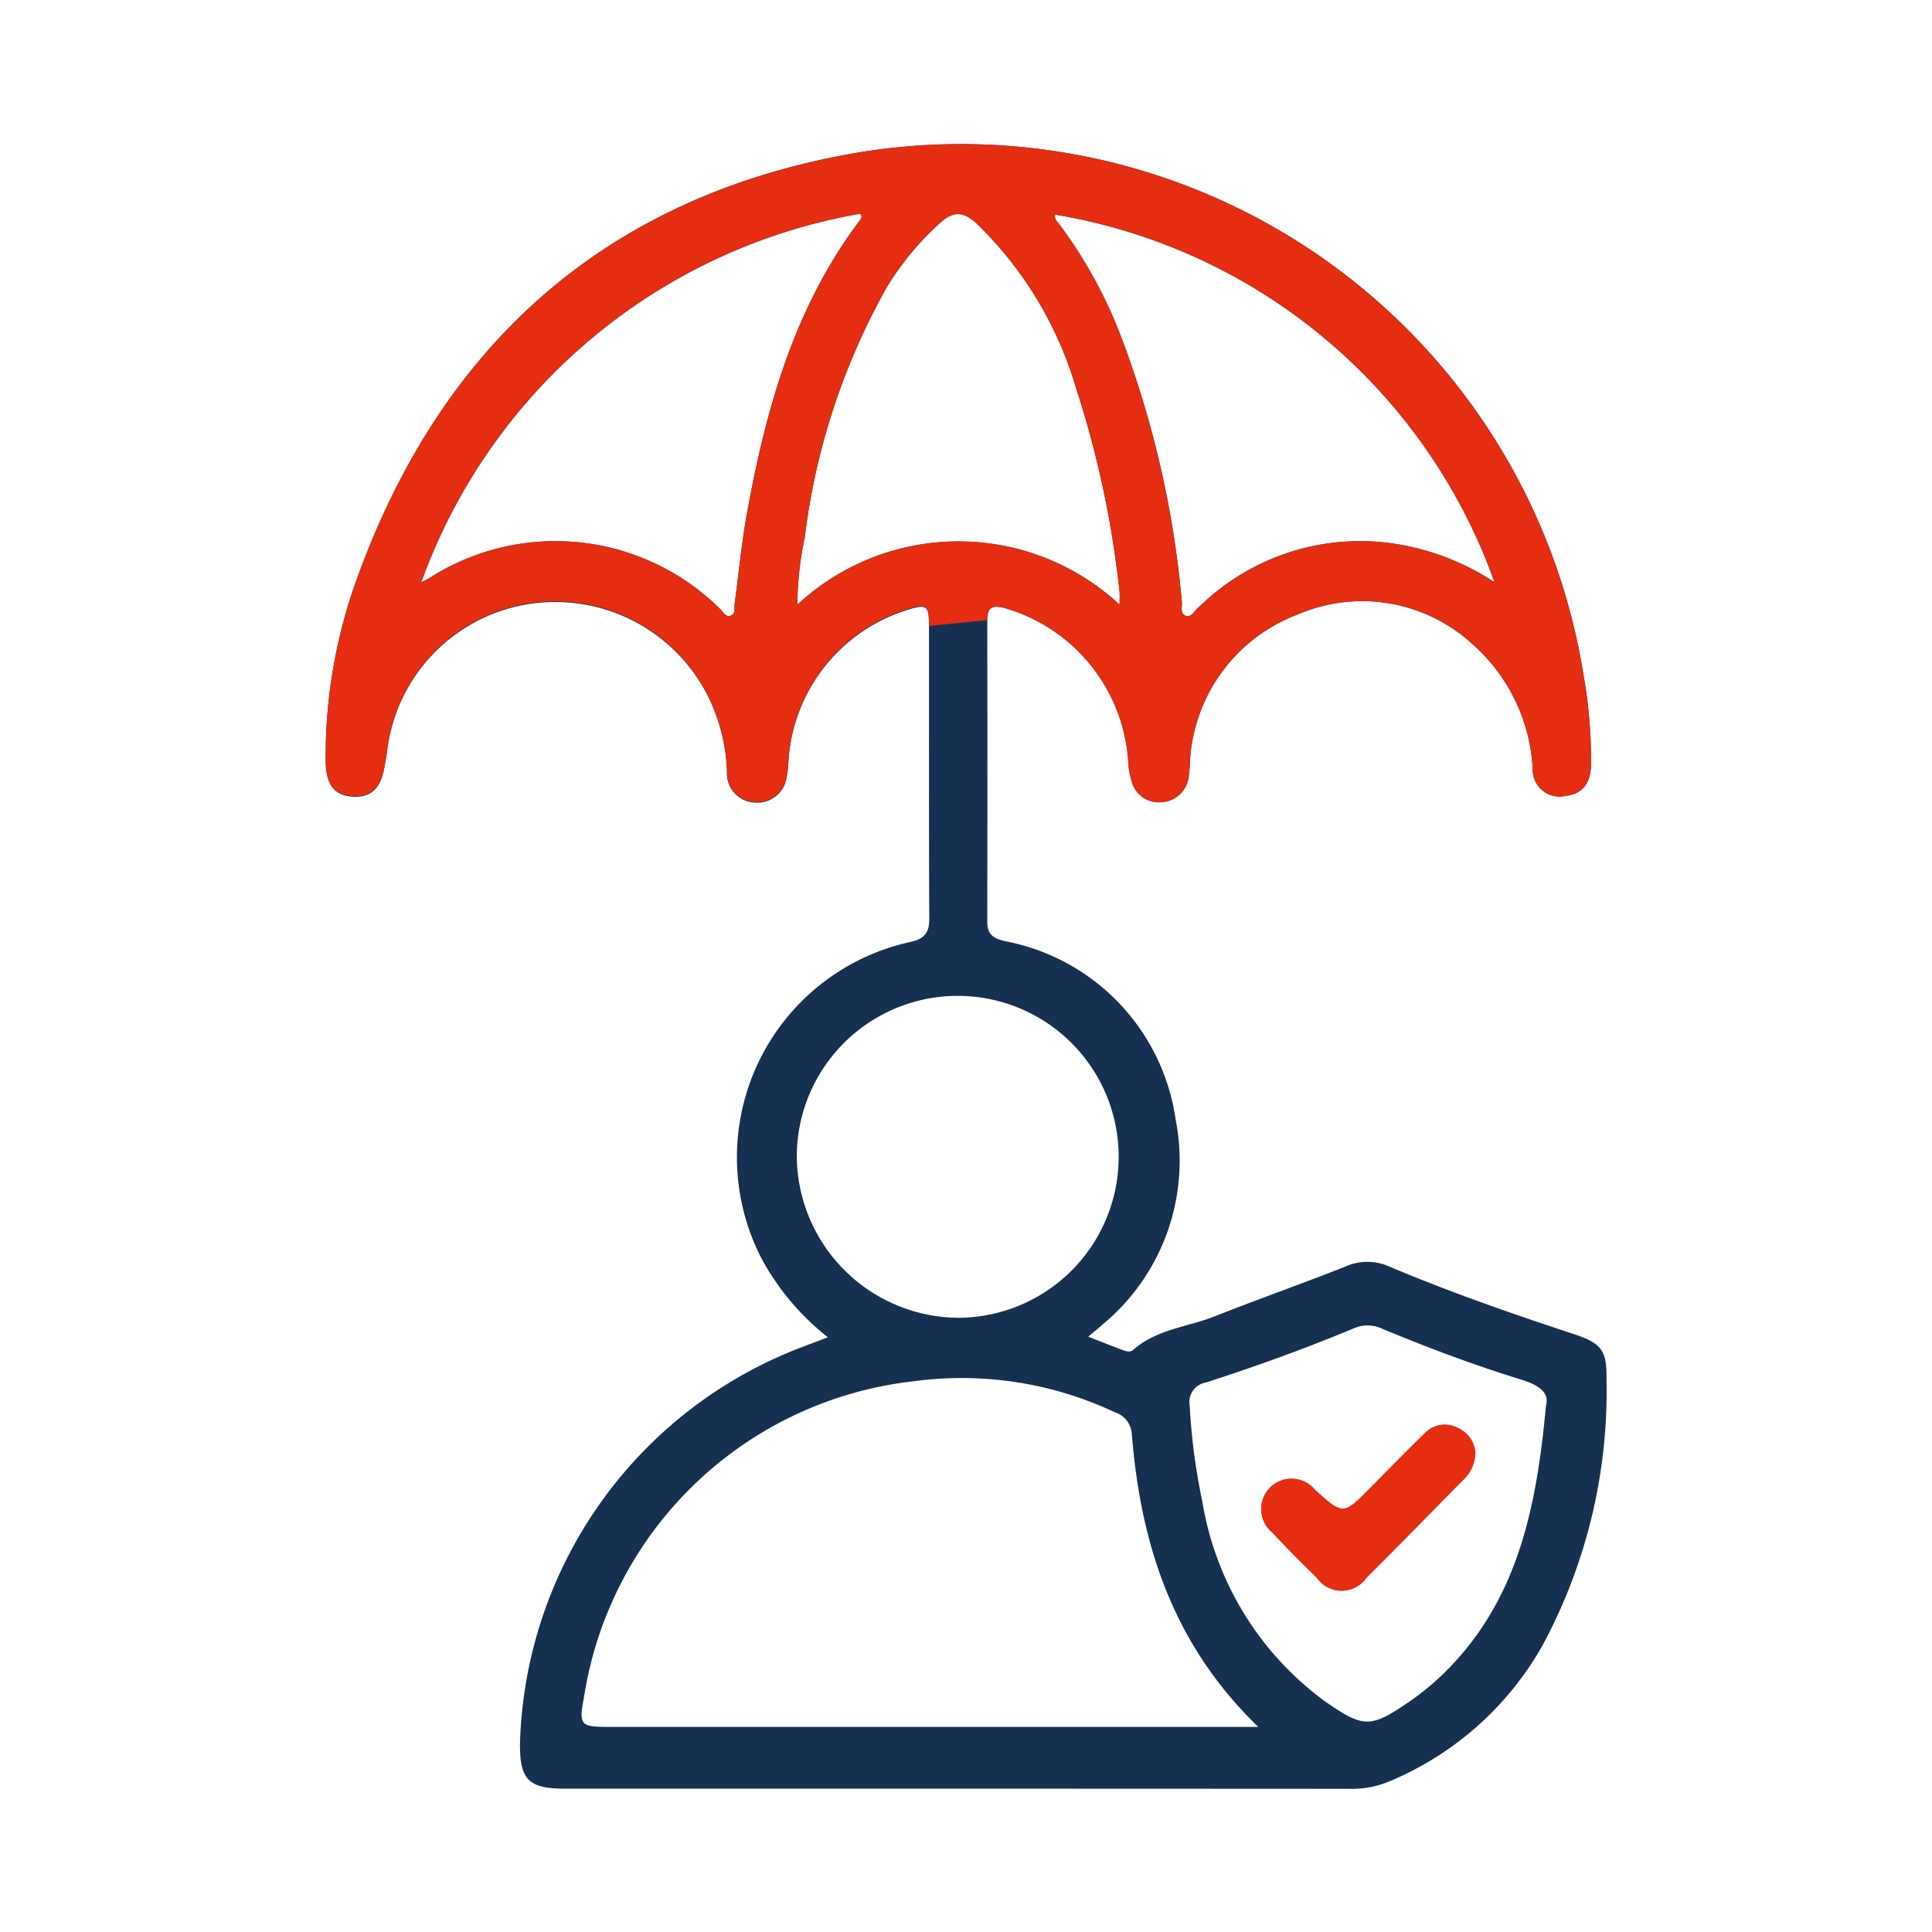 <svg xmlns="http://www.w3.org/2000/svg" xmlns:xlink="http://www.w3.org/1999/xlink" width="74" height="74" viewBox="0 0 74 74">
  <defs>
    <clipPath id="clip-path">
      <rect id="Rectangle_30869" data-name="Rectangle 30869" width="74" height="74" fill="#959595"/>
    </clipPath>
    <clipPath id="clip-path-2">
      <rect id="Rectangle_30868" data-name="Rectangle 30868" width="49.067" height="63" fill="none"/>
    </clipPath>
    <clipPath id="clip-Pure_protection_">
      <rect width="74" height="74"/>
    </clipPath>
  </defs>
  <g id="Pure_protection_" data-name="Pure protection " clip-path="url(#clip-Pure_protection_)">
    <g id="Mask_Group_24347" data-name="Mask Group 24347" clip-path="url(#clip-path)">
      <g id="Group_37193" data-name="Group 37193" transform="translate(12.466 5.5)">
        <g id="Group_37192" data-name="Group 37192">
          <g id="Group_37191" data-name="Group 37191" clip-path="url(#clip-path-2)">
            <path id="Path_24322" data-name="Path 24322" d="M29.215,45.7c.5.191.892.349,1.293.5.141.052.3.114.434,0,.9-.791,2.085-.872,3.134-1.287,1.648-.653,3.322-1.241,4.97-1.893a2.057,2.057,0,0,1,1.676-.019c2.311.977,4.678,1.8,7.062,2.588,1.1.36,1.3.627,1.283,1.754a20.529,20.529,0,0,1-2.436,10.153,12.053,12.053,0,0,1-5.848,5.22,3.644,3.644,0,0,1-1.476.3q-15.056-.009-30.113-.005c-1.42,0-1.754-.341-1.743-1.74a16.744,16.744,0,0,1,10.871-15.2l.922-.351a9.649,9.649,0,0,1-2.525-2.986,8.44,8.44,0,0,1,5.67-12.151c.57-.127.74-.356.738-.909-.017-3.726-.007-7.452-.01-11.178,0-.826-.077-.872-.887-.616a6.492,6.492,0,0,0-4.5,5.823,3.083,3.083,0,0,1-.06.527,1.135,1.135,0,0,1-1.23,1.01,1.114,1.114,0,0,1-1.061-1.182,7.045,7.045,0,0,0-.707-2.852,6.55,6.55,0,0,0-6.713-3.594,6.479,6.479,0,0,0-5.6,5.676c-.025.2-.067.4-.1.6-.146.83-.527,1.175-1.239,1.124-.685-.049-1-.466-1.011-1.336a19.9,19.9,0,0,1,1.173-6.931C4.455,7.6,10.868,1.958,20.416.341A24.144,24.144,0,0,1,48.179,20.314a18.959,18.959,0,0,1,.295,3.475c-.015.678-.287,1.123-1,1.2a1.027,1.027,0,0,1-1.234-1.029,6.834,6.834,0,0,0-2.26-4.747,6.246,6.246,0,0,0-6.737-1.18,6.392,6.392,0,0,0-4.136,5.709,3.752,3.752,0,0,1-.059.6,1.1,1.1,0,0,1-1.022.882,1.064,1.064,0,0,1-1.126-.735,3.107,3.107,0,0,1-.157-.89,6.556,6.556,0,0,0-4.728-5.81c-.468-.122-.666-.043-.666.464q.009,5.779,0,11.558c0,.486.23.627.666.735a8.132,8.132,0,0,1,6.555,6.872,8.137,8.137,0,0,1-2.788,7.8c-.149.135-.307.261-.566.479m6.515,14.95c-3.288-3.18-4.508-7.019-4.846-11.223a.935.935,0,0,0-.654-.833,13.768,13.768,0,0,0-7.714-1.184A14.4,14.4,0,0,0,9.9,59.518c-.2,1.056-.139,1.127.943,1.127H35.73M46.748,48.339c.143-.5-.272-.789-.957-1-1.79-.551-3.545-1.211-5.276-1.928a1.318,1.318,0,0,0-1.091-.047c-1.87.779-3.775,1.469-5.7,2.089a.755.755,0,0,0-.623.877,24.061,24.061,0,0,0,.485,3.68,11.861,11.861,0,0,0,4.622,7.6c1.56,1.1,1.806,1.1,3.354.034A9.934,9.934,0,0,0,42.9,58.526c2.75-2.729,3.486-6.238,3.848-10.187M24.219,44.974a6.165,6.165,0,1,0-6.167-6.222,6.233,6.233,0,0,0,6.167,6.222M27.946,2.72c-.041.179.1.283.182.4A17.746,17.746,0,0,1,30.436,7.3,38.026,38.026,0,0,1,32.8,17.545c.02.19-.084.461.152.542.22.075.326-.191.479-.312.059-.047.11-.105.167-.156a8.812,8.812,0,0,1,7.127-2.325A9.657,9.657,0,0,1,44.777,16.8,21.631,21.631,0,0,0,27.946,2.72M3.667,16.807c.195-.1.285-.147.369-.2a8.948,8.948,0,0,1,11.1,1.24c.116.113.216.333.429.213.149-.084.088-.273.107-.419.154-1.153.264-2.313.47-3.457.725-4.016,1.811-7.9,4.319-11.234.059-.078.117-.168.023-.265A21.847,21.847,0,0,0,3.667,16.807m26.749.853c0-.242.013-.368,0-.49a38.393,38.393,0,0,0-1.658-7.782,14.463,14.463,0,0,0-3.8-6.313c-.5-.455-.876-.528-1.415-.039A11.068,11.068,0,0,0,21.511,5.48a26.005,26.005,0,0,0-3.155,9.608,12.9,12.9,0,0,0-.282,2.574,9.065,9.065,0,0,1,12.343,0" transform="translate(0 0)" fill="#153050"/>
            <path id="Path_24323" data-name="Path 24323" d="M184.552,242.613a1.46,1.46,0,0,1-.492,1.022c-1.224,1.242-2.441,2.491-3.678,3.721a1.157,1.157,0,0,1-1.9,0c-.58-.564-1.151-1.137-1.7-1.728a1.161,1.161,0,1,1,1.625-1.642c1.09.978,1.088.977,2.124-.072.693-.7,1.382-1.407,2.088-2.094a1.053,1.053,0,0,1,1.262-.2,1.128,1.128,0,0,1,.676.992" transform="translate(-140.51 -192.425)" fill="#e52d12"/>
          </g>
          <g id="Group_39469" data-name="Group 39469" clip-path="url(#clip-path-2)">
            <path id="Path_28349" data-name="Path 28349" d="M23.117,18.474c0-.826-.077-.872-.887-.616a6.492,6.492,0,0,0-4.5,5.823,3.083,3.083,0,0,1-.06.527,1.135,1.135,0,0,1-1.23,1.01,1.114,1.114,0,0,1-1.061-1.182,7.045,7.045,0,0,0-.707-2.852,6.55,6.55,0,0,0-6.713-3.594,6.479,6.479,0,0,0-5.6,5.676c-.025.2-.067.4-.1.6-.146.83-.527,1.175-1.239,1.124-.685-.049-1-.466-1.011-1.336a19.9,19.9,0,0,1,1.173-6.931C4.455,7.6,10.868,1.958,20.416.341A24.144,24.144,0,0,1,48.179,20.314a18.959,18.959,0,0,1,.295,3.475c-.015.678-.287,1.123-1,1.2a1.027,1.027,0,0,1-1.234-1.029,6.834,6.834,0,0,0-2.26-4.747,6.246,6.246,0,0,0-6.737-1.18,6.392,6.392,0,0,0-4.136,5.709,3.752,3.752,0,0,1-.059.6,1.1,1.1,0,0,1-1.022.882,1.064,1.064,0,0,1-1.126-.735,3.107,3.107,0,0,1-.157-.89,6.556,6.556,0,0,0-4.728-5.81c-.468-.122-.666-.043-.666.464m2.6-15.533c-.041.179.1.283.182.4A17.746,17.746,0,0,1,30.436,7.3,38.026,38.026,0,0,1,32.8,17.545c.02.19-.084.461.152.542.22.075.326-.191.479-.312.059-.047.11-.105.167-.156a8.812,8.812,0,0,1,7.127-2.325A9.657,9.657,0,0,1,44.777,16.8,21.631,21.631,0,0,0,27.946,2.72M3.667,16.807c.195-.1.285-.147.369-.2a8.948,8.948,0,0,1,11.1,1.24c.116.113.216.333.429.213.149-.084.088-.273.107-.419.154-1.153.264-2.313.47-3.457.725-4.016,1.811-7.9,4.319-11.234.059-.078.117-.168.023-.265A21.847,21.847,0,0,0,3.667,16.807m26.749.853c0-.242.013-.368,0-.49a38.393,38.393,0,0,0-1.658-7.782,14.463,14.463,0,0,0-3.8-6.313c-.5-.455-.876-.528-1.415-.039A11.068,11.068,0,0,0,21.511,5.48a26.005,26.005,0,0,0-3.155,9.608,12.9,12.9,0,0,0-.282,2.574,9.065,9.065,0,0,1,12.343,0" transform="translate(0 0)" fill="#e52d12"/>
            <path id="Path_28350" data-name="Path 28350" d="M184.552,242.613a1.46,1.46,0,0,1-.492,1.022c-1.224,1.242-2.441,2.491-3.678,3.721a1.157,1.157,0,0,1-1.9,0c-.58-.564-1.151-1.137-1.7-1.728a1.161,1.161,0,1,1,1.625-1.642c1.09.978,1.088.977,2.124-.072.693-.7,1.382-1.407,2.088-2.094a1.053,1.053,0,0,1,1.262-.2,1.128,1.128,0,0,1,.676.992" transform="translate(-140.51 -192.425)" fill="#e52d12"/>
          </g>
        </g>
      </g>
    </g>
  </g>
</svg>
